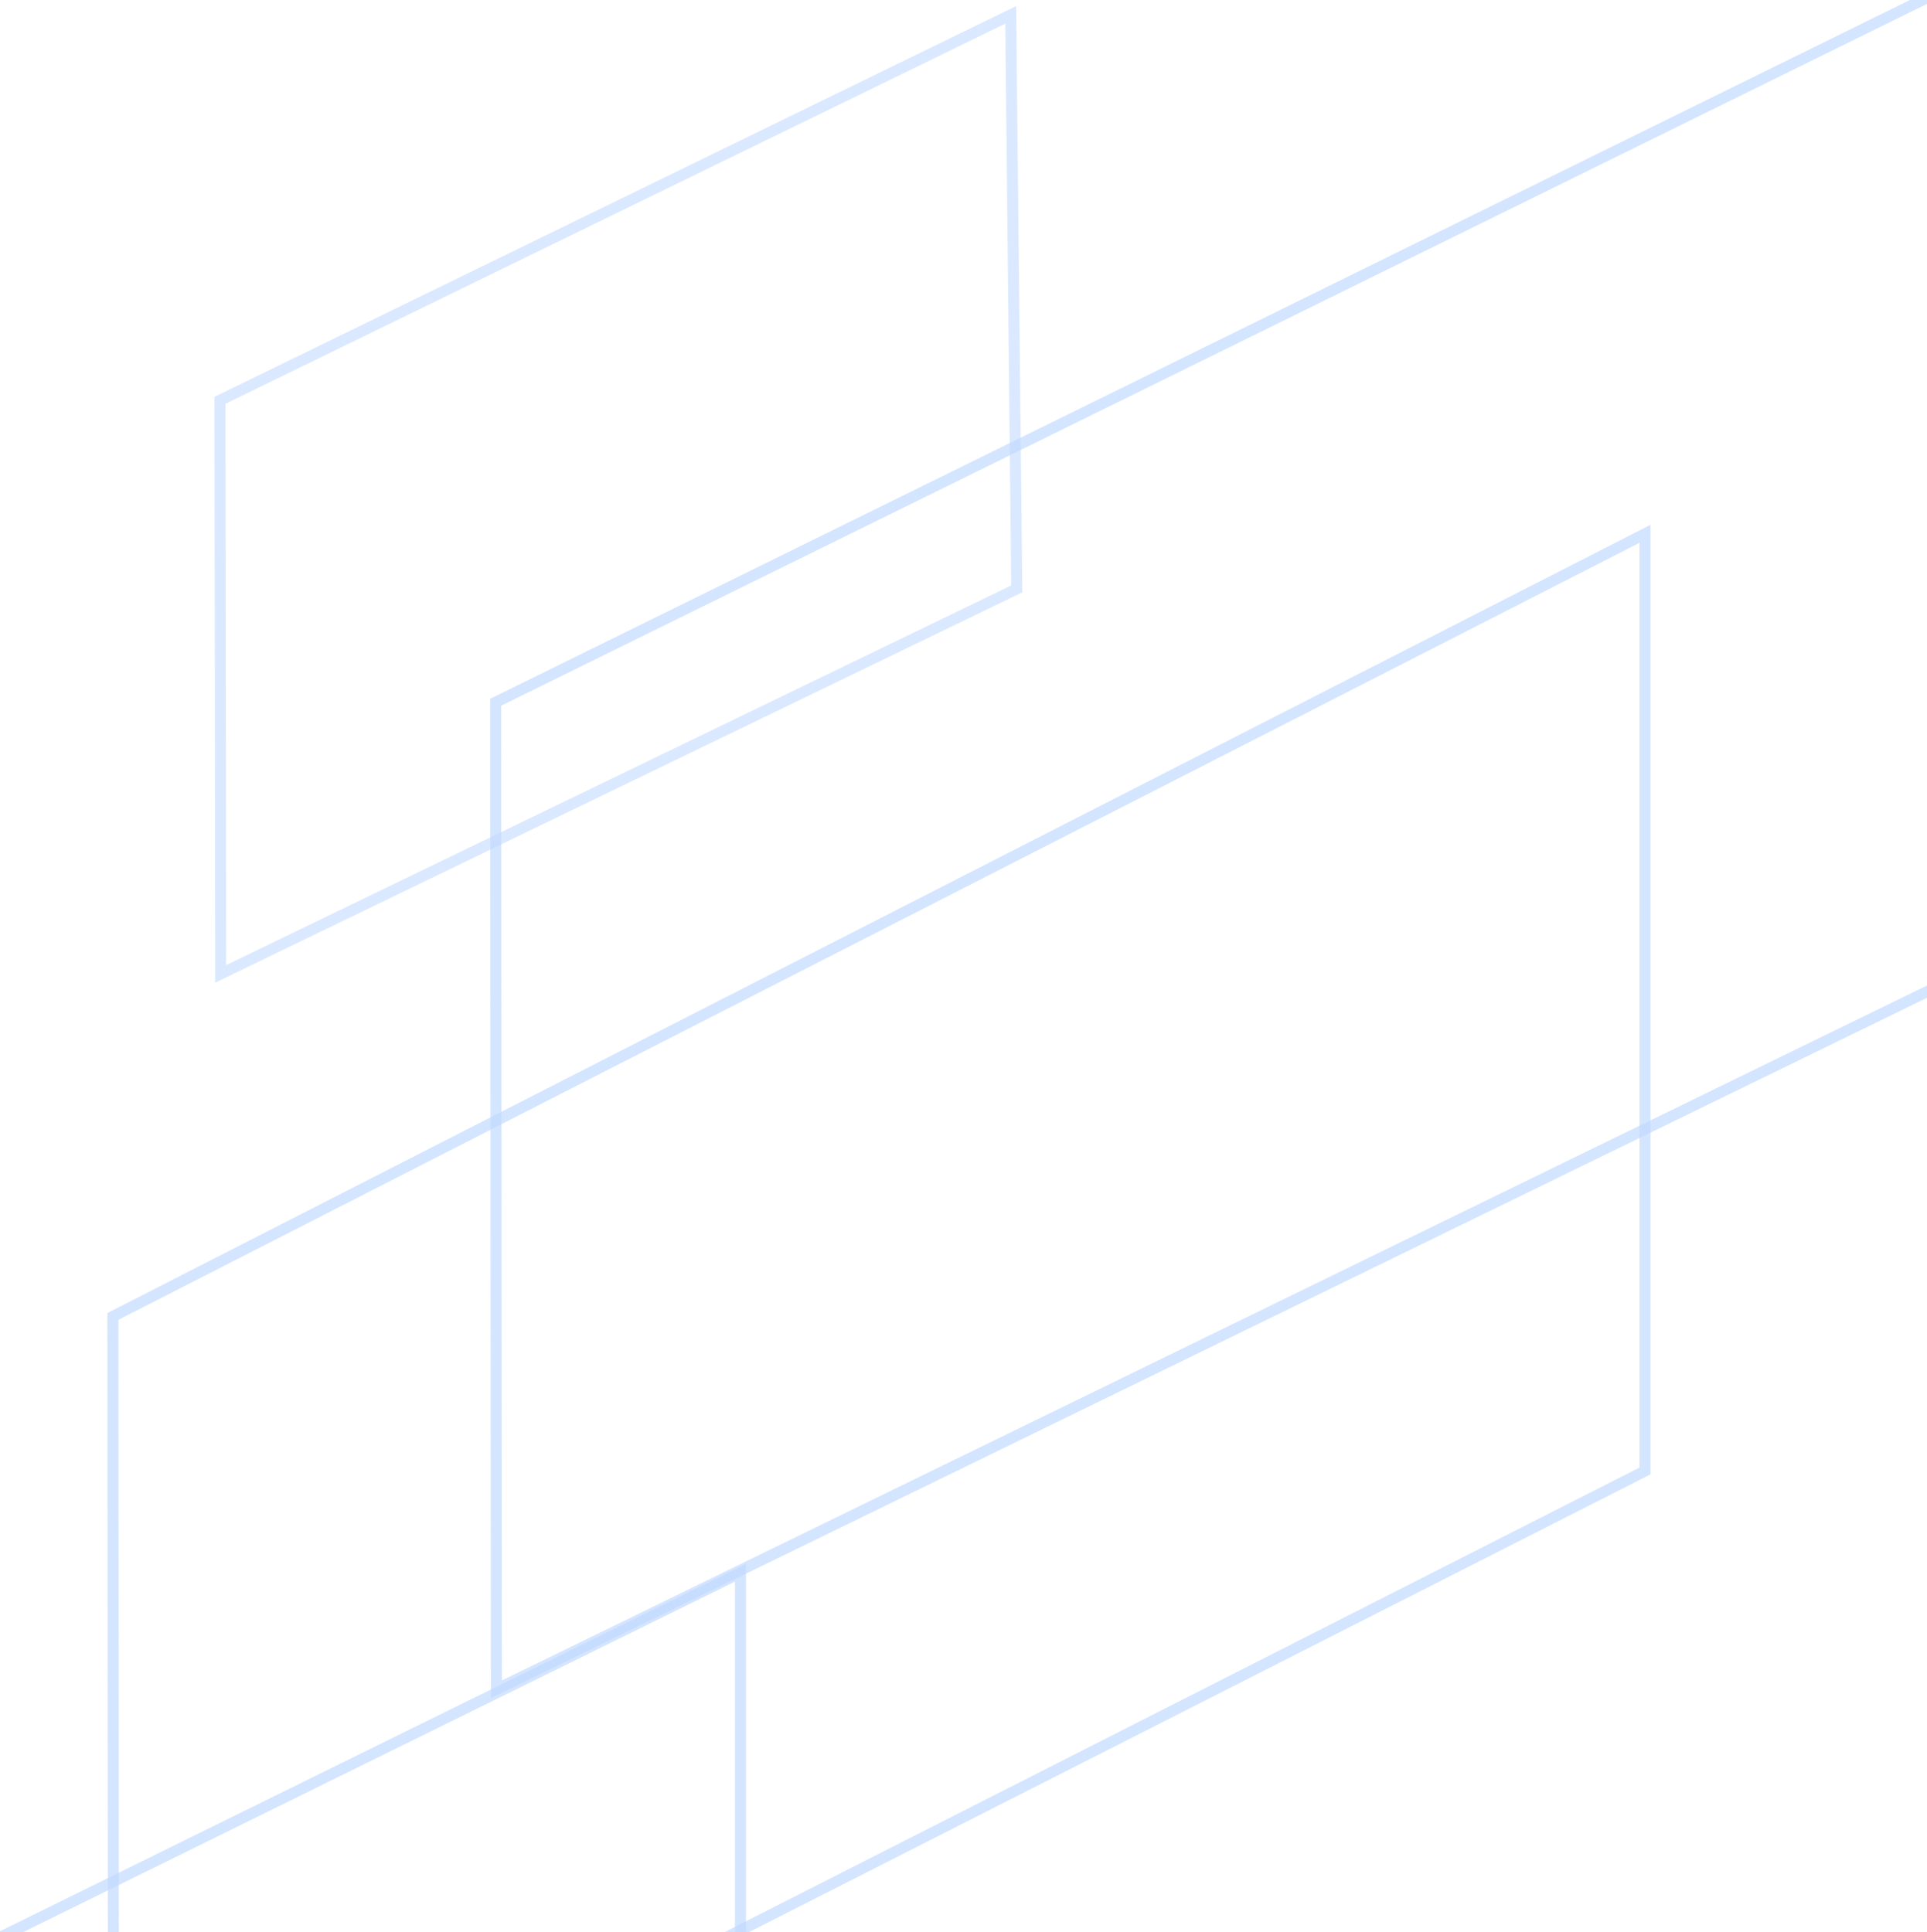<svg width="699" height="701" viewBox="0 0 699 701" fill="none" xmlns="http://www.w3.org/2000/svg">
<path opacity="0.6" d="M79.797 145.231L366.632 5.384L368.813 213.656L80.052 353.343L79.797 145.231Z" stroke="#C2DBFF" stroke-width="4"/>
<path opacity="0.7" d="M179.798 254.786L748.709 -25.294L871.42 275.691L180.055 612.892L179.798 254.786Z" stroke="#C2DBFF" stroke-width="4"/>
<path opacity="0.7" d="M40.954 477.627L596.716 193.671L596.716 533.676L41.178 815.834L40.954 477.627Z" stroke="#C2DBFF" stroke-width="4"/>
<path opacity="0.7" d="M-247.17 824.647L268.592 570.618L268.592 880.655L-246.946 1132.89L-247.17 824.647Z" stroke="#C2DBFF" stroke-width="4"/>
</svg>
